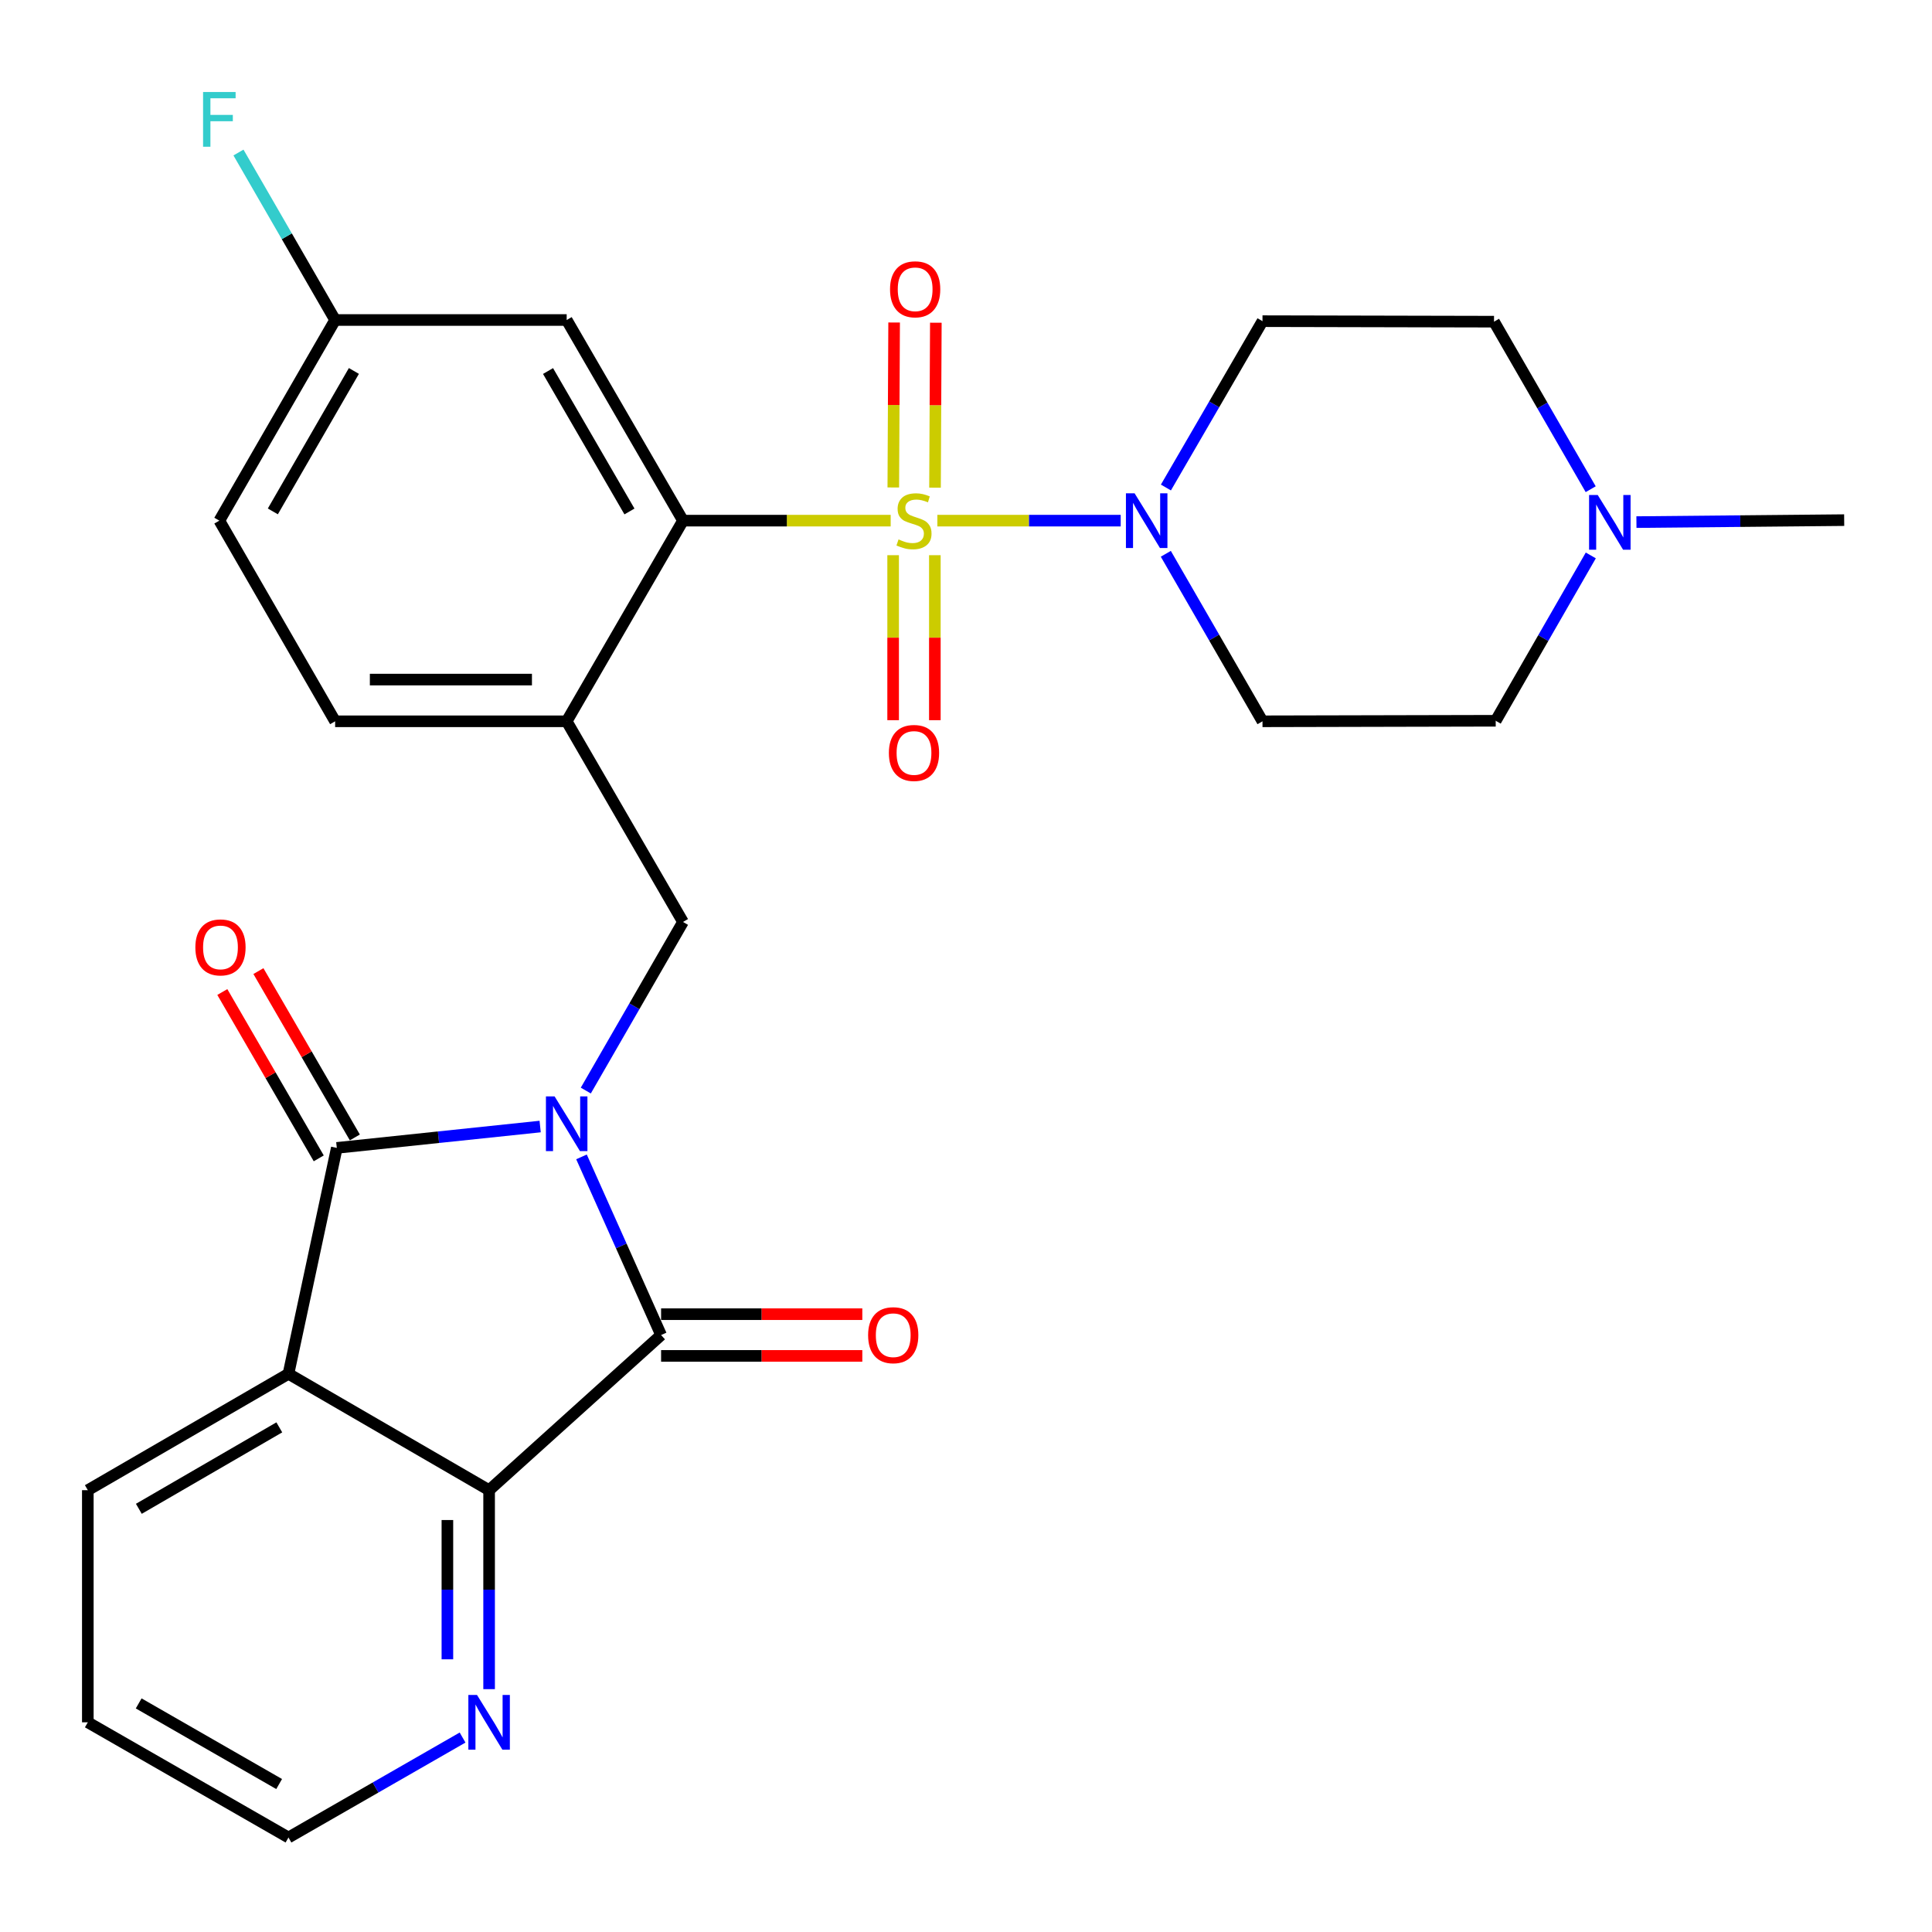 <?xml version='1.0' encoding='iso-8859-1'?>
<svg version='1.1' baseProfile='full'
              xmlns='http://www.w3.org/2000/svg'
                      xmlns:rdkit='http://www.rdkit.org/xml'
                      xmlns:xlink='http://www.w3.org/1999/xlink'
                  xml:space='preserve'
width='1000px' height='1000px' viewBox='0 0 1000 1000'>
<!-- END OF HEADER -->
<rect style='opacity:1.0;fill:#FFFFFF;stroke:none' width='1000' height='1000' x='0' y='0'> </rect>
<path class='bond-1' d='M 279.581,583.093 L 226.953,588.621' style='fill:none;fill-rule:evenodd;stroke:#0000FF;stroke-width:6px;stroke-linecap:butt;stroke-linejoin:miter;stroke-opacity:1' />
<path class='bond-1' d='M 226.953,588.621 L 174.326,594.15' style='fill:none;fill-rule:evenodd;stroke:#000000;stroke-width:6px;stroke-linecap:butt;stroke-linejoin:miter;stroke-opacity:1' />
<path class='bond-2' d='M 300.978,598.805 L 321.58,644.91' style='fill:none;fill-rule:evenodd;stroke:#0000FF;stroke-width:6px;stroke-linecap:butt;stroke-linejoin:miter;stroke-opacity:1' />
<path class='bond-2' d='M 321.58,644.91 L 342.183,691.016' style='fill:none;fill-rule:evenodd;stroke:#000000;stroke-width:6px;stroke-linecap:butt;stroke-linejoin:miter;stroke-opacity:1' />
<path class='bond-7' d='M 303.212,564.476 L 328.365,520.839' style='fill:none;fill-rule:evenodd;stroke:#0000FF;stroke-width:6px;stroke-linecap:butt;stroke-linejoin:miter;stroke-opacity:1' />
<path class='bond-7' d='M 328.365,520.839 L 353.519,477.203' style='fill:none;fill-rule:evenodd;stroke:#000000;stroke-width:6px;stroke-linecap:butt;stroke-linejoin:miter;stroke-opacity:1' />
<path class='bond-0' d='M 461.012,269.483 L 407.266,269.483' style='fill:none;fill-rule:evenodd;stroke:#CCCC00;stroke-width:6px;stroke-linecap:butt;stroke-linejoin:miter;stroke-opacity:1' />
<path class='bond-0' d='M 407.266,269.483 L 353.519,269.483' style='fill:none;fill-rule:evenodd;stroke:#000000;stroke-width:6px;stroke-linecap:butt;stroke-linejoin:miter;stroke-opacity:1' />
<path class='bond-6' d='M 485.172,269.483 L 532.622,269.483' style='fill:none;fill-rule:evenodd;stroke:#CCCC00;stroke-width:6px;stroke-linecap:butt;stroke-linejoin:miter;stroke-opacity:1' />
<path class='bond-6' d='M 532.622,269.483 L 580.071,269.483' style='fill:none;fill-rule:evenodd;stroke:#0000FF;stroke-width:6px;stroke-linecap:butt;stroke-linejoin:miter;stroke-opacity:1' />
<path class='bond-9' d='M 462.285,287.367 L 462.285,330.068' style='fill:none;fill-rule:evenodd;stroke:#CCCC00;stroke-width:6px;stroke-linecap:butt;stroke-linejoin:miter;stroke-opacity:1' />
<path class='bond-9' d='M 462.285,330.068 L 462.285,372.768' style='fill:none;fill-rule:evenodd;stroke:#FF0000;stroke-width:6px;stroke-linecap:butt;stroke-linejoin:miter;stroke-opacity:1' />
<path class='bond-9' d='M 483.878,287.367 L 483.878,330.068' style='fill:none;fill-rule:evenodd;stroke:#CCCC00;stroke-width:6px;stroke-linecap:butt;stroke-linejoin:miter;stroke-opacity:1' />
<path class='bond-9' d='M 483.878,330.068 L 483.878,372.768' style='fill:none;fill-rule:evenodd;stroke:#FF0000;stroke-width:6px;stroke-linecap:butt;stroke-linejoin:miter;stroke-opacity:1' />
<path class='bond-10' d='M 483.963,252.421 L 484.177,209.73' style='fill:none;fill-rule:evenodd;stroke:#CCCC00;stroke-width:6px;stroke-linecap:butt;stroke-linejoin:miter;stroke-opacity:1' />
<path class='bond-10' d='M 484.177,209.73 L 484.391,167.039' style='fill:none;fill-rule:evenodd;stroke:#FF0000;stroke-width:6px;stroke-linecap:butt;stroke-linejoin:miter;stroke-opacity:1' />
<path class='bond-10' d='M 462.371,252.313 L 462.585,209.622' style='fill:none;fill-rule:evenodd;stroke:#CCCC00;stroke-width:6px;stroke-linecap:butt;stroke-linejoin:miter;stroke-opacity:1' />
<path class='bond-10' d='M 462.585,209.622 L 462.798,166.931' style='fill:none;fill-rule:evenodd;stroke:#FF0000;stroke-width:6px;stroke-linecap:butt;stroke-linejoin:miter;stroke-opacity:1' />
<path class='bond-3' d='M 174.326,594.15 L 149.314,711.085' style='fill:none;fill-rule:evenodd;stroke:#000000;stroke-width:6px;stroke-linecap:butt;stroke-linejoin:miter;stroke-opacity:1' />
<path class='bond-16' d='M 183.666,588.735 L 158.71,545.686' style='fill:none;fill-rule:evenodd;stroke:#000000;stroke-width:6px;stroke-linecap:butt;stroke-linejoin:miter;stroke-opacity:1' />
<path class='bond-16' d='M 158.71,545.686 L 133.755,502.637' style='fill:none;fill-rule:evenodd;stroke:#FF0000;stroke-width:6px;stroke-linecap:butt;stroke-linejoin:miter;stroke-opacity:1' />
<path class='bond-16' d='M 164.985,599.564 L 140.03,556.515' style='fill:none;fill-rule:evenodd;stroke:#000000;stroke-width:6px;stroke-linecap:butt;stroke-linejoin:miter;stroke-opacity:1' />
<path class='bond-16' d='M 140.03,556.515 L 115.074,513.466' style='fill:none;fill-rule:evenodd;stroke:#FF0000;stroke-width:6px;stroke-linecap:butt;stroke-linejoin:miter;stroke-opacity:1' />
<path class='bond-5' d='M 342.183,691.016 L 253.162,771.316' style='fill:none;fill-rule:evenodd;stroke:#000000;stroke-width:6px;stroke-linecap:butt;stroke-linejoin:miter;stroke-opacity:1' />
<path class='bond-17' d='M 342.183,701.812 L 394.256,701.812' style='fill:none;fill-rule:evenodd;stroke:#000000;stroke-width:6px;stroke-linecap:butt;stroke-linejoin:miter;stroke-opacity:1' />
<path class='bond-17' d='M 394.256,701.812 L 446.329,701.812' style='fill:none;fill-rule:evenodd;stroke:#FF0000;stroke-width:6px;stroke-linecap:butt;stroke-linejoin:miter;stroke-opacity:1' />
<path class='bond-17' d='M 342.183,680.22 L 394.256,680.22' style='fill:none;fill-rule:evenodd;stroke:#000000;stroke-width:6px;stroke-linecap:butt;stroke-linejoin:miter;stroke-opacity:1' />
<path class='bond-17' d='M 394.256,680.22 L 446.329,680.22' style='fill:none;fill-rule:evenodd;stroke:#FF0000;stroke-width:6px;stroke-linecap:butt;stroke-linejoin:miter;stroke-opacity:1' />
<path class='bond-22' d='M 149.314,711.085 L 45.455,771.316' style='fill:none;fill-rule:evenodd;stroke:#000000;stroke-width:6px;stroke-linecap:butt;stroke-linejoin:miter;stroke-opacity:1' />
<path class='bond-22' d='M 144.568,738.798 L 71.866,780.96' style='fill:none;fill-rule:evenodd;stroke:#000000;stroke-width:6px;stroke-linecap:butt;stroke-linejoin:miter;stroke-opacity:1' />
<path class='bond-28' d='M 149.314,711.085 L 253.162,771.316' style='fill:none;fill-rule:evenodd;stroke:#000000;stroke-width:6px;stroke-linecap:butt;stroke-linejoin:miter;stroke-opacity:1' />
<path class='bond-4' d='M 353.519,269.483 L 293.312,373.343' style='fill:none;fill-rule:evenodd;stroke:#000000;stroke-width:6px;stroke-linecap:butt;stroke-linejoin:miter;stroke-opacity:1' />
<path class='bond-11' d='M 353.519,269.483 L 293.312,165.635' style='fill:none;fill-rule:evenodd;stroke:#000000;stroke-width:6px;stroke-linecap:butt;stroke-linejoin:miter;stroke-opacity:1' />
<path class='bond-11' d='M 325.808,264.736 L 283.663,192.042' style='fill:none;fill-rule:evenodd;stroke:#000000;stroke-width:6px;stroke-linecap:butt;stroke-linejoin:miter;stroke-opacity:1' />
<path class='bond-15' d='M 253.162,771.316 L 253.162,822.809' style='fill:none;fill-rule:evenodd;stroke:#000000;stroke-width:6px;stroke-linecap:butt;stroke-linejoin:miter;stroke-opacity:1' />
<path class='bond-15' d='M 253.162,822.809 L 253.162,874.302' style='fill:none;fill-rule:evenodd;stroke:#0000FF;stroke-width:6px;stroke-linecap:butt;stroke-linejoin:miter;stroke-opacity:1' />
<path class='bond-15' d='M 231.57,786.764 L 231.57,822.809' style='fill:none;fill-rule:evenodd;stroke:#000000;stroke-width:6px;stroke-linecap:butt;stroke-linejoin:miter;stroke-opacity:1' />
<path class='bond-15' d='M 231.57,822.809 L 231.57,858.854' style='fill:none;fill-rule:evenodd;stroke:#0000FF;stroke-width:6px;stroke-linecap:butt;stroke-linejoin:miter;stroke-opacity:1' />
<path class='bond-13' d='M 603.473,252.338 L 628.468,209.287' style='fill:none;fill-rule:evenodd;stroke:#0000FF;stroke-width:6px;stroke-linecap:butt;stroke-linejoin:miter;stroke-opacity:1' />
<path class='bond-13' d='M 628.468,209.287 L 653.462,166.235' style='fill:none;fill-rule:evenodd;stroke:#000000;stroke-width:6px;stroke-linecap:butt;stroke-linejoin:miter;stroke-opacity:1' />
<path class='bond-14' d='M 603.422,286.641 L 628.442,329.992' style='fill:none;fill-rule:evenodd;stroke:#0000FF;stroke-width:6px;stroke-linecap:butt;stroke-linejoin:miter;stroke-opacity:1' />
<path class='bond-14' d='M 628.442,329.992 L 653.462,373.343' style='fill:none;fill-rule:evenodd;stroke:#000000;stroke-width:6px;stroke-linecap:butt;stroke-linejoin:miter;stroke-opacity:1' />
<path class='bond-8' d='M 353.519,477.203 L 293.312,373.343' style='fill:none;fill-rule:evenodd;stroke:#000000;stroke-width:6px;stroke-linecap:butt;stroke-linejoin:miter;stroke-opacity:1' />
<path class='bond-18' d='M 293.312,373.343 L 173.462,373.343' style='fill:none;fill-rule:evenodd;stroke:#000000;stroke-width:6px;stroke-linecap:butt;stroke-linejoin:miter;stroke-opacity:1' />
<path class='bond-18' d='M 275.335,351.75 L 191.439,351.75' style='fill:none;fill-rule:evenodd;stroke:#000000;stroke-width:6px;stroke-linecap:butt;stroke-linejoin:miter;stroke-opacity:1' />
<path class='bond-30' d='M 293.312,165.635 L 173.462,165.635' style='fill:none;fill-rule:evenodd;stroke:#000000;stroke-width:6px;stroke-linecap:butt;stroke-linejoin:miter;stroke-opacity:1' />
<path class='bond-12' d='M 823.396,287.492 L 798.786,330.28' style='fill:none;fill-rule:evenodd;stroke:#0000FF;stroke-width:6px;stroke-linecap:butt;stroke-linejoin:miter;stroke-opacity:1' />
<path class='bond-12' d='M 798.786,330.28 L 774.176,373.067' style='fill:none;fill-rule:evenodd;stroke:#000000;stroke-width:6px;stroke-linecap:butt;stroke-linejoin:miter;stroke-opacity:1' />
<path class='bond-25' d='M 847.016,270.24 L 900.781,269.73' style='fill:none;fill-rule:evenodd;stroke:#0000FF;stroke-width:6px;stroke-linecap:butt;stroke-linejoin:miter;stroke-opacity:1' />
<path class='bond-25' d='M 900.781,269.73 L 954.545,269.219' style='fill:none;fill-rule:evenodd;stroke:#000000;stroke-width:6px;stroke-linecap:butt;stroke-linejoin:miter;stroke-opacity:1' />
<path class='bond-31' d='M 823.342,253.213 L 798.321,209.856' style='fill:none;fill-rule:evenodd;stroke:#0000FF;stroke-width:6px;stroke-linecap:butt;stroke-linejoin:miter;stroke-opacity:1' />
<path class='bond-31' d='M 798.321,209.856 L 773.301,166.499' style='fill:none;fill-rule:evenodd;stroke:#000000;stroke-width:6px;stroke-linecap:butt;stroke-linejoin:miter;stroke-opacity:1' />
<path class='bond-19' d='M 653.462,166.235 L 773.301,166.499' style='fill:none;fill-rule:evenodd;stroke:#000000;stroke-width:6px;stroke-linecap:butt;stroke-linejoin:miter;stroke-opacity:1' />
<path class='bond-20' d='M 653.462,373.343 L 774.176,373.067' style='fill:none;fill-rule:evenodd;stroke:#000000;stroke-width:6px;stroke-linecap:butt;stroke-linejoin:miter;stroke-opacity:1' />
<path class='bond-26' d='M 239.428,899.351 L 194.371,925.218' style='fill:none;fill-rule:evenodd;stroke:#0000FF;stroke-width:6px;stroke-linecap:butt;stroke-linejoin:miter;stroke-opacity:1' />
<path class='bond-26' d='M 194.371,925.218 L 149.314,951.085' style='fill:none;fill-rule:evenodd;stroke:#000000;stroke-width:6px;stroke-linecap:butt;stroke-linejoin:miter;stroke-opacity:1' />
<path class='bond-23' d='M 173.462,373.343 L 113.531,269.483' style='fill:none;fill-rule:evenodd;stroke:#000000;stroke-width:6px;stroke-linecap:butt;stroke-linejoin:miter;stroke-opacity:1' />
<path class='bond-21' d='M 173.462,165.635 L 113.531,269.483' style='fill:none;fill-rule:evenodd;stroke:#000000;stroke-width:6px;stroke-linecap:butt;stroke-linejoin:miter;stroke-opacity:1' />
<path class='bond-21' d='M 183.174,192.005 L 141.222,264.699' style='fill:none;fill-rule:evenodd;stroke:#000000;stroke-width:6px;stroke-linecap:butt;stroke-linejoin:miter;stroke-opacity:1' />
<path class='bond-24' d='M 173.462,165.635 L 148.447,122.29' style='fill:none;fill-rule:evenodd;stroke:#000000;stroke-width:6px;stroke-linecap:butt;stroke-linejoin:miter;stroke-opacity:1' />
<path class='bond-24' d='M 148.447,122.29 L 123.432,78.945' style='fill:none;fill-rule:evenodd;stroke:#33CCCC;stroke-width:6px;stroke-linecap:butt;stroke-linejoin:miter;stroke-opacity:1' />
<path class='bond-27' d='M 45.455,771.316 L 45.455,891.466' style='fill:none;fill-rule:evenodd;stroke:#000000;stroke-width:6px;stroke-linecap:butt;stroke-linejoin:miter;stroke-opacity:1' />
<path class='bond-29' d='M 149.314,951.085 L 45.455,891.466' style='fill:none;fill-rule:evenodd;stroke:#000000;stroke-width:6px;stroke-linecap:butt;stroke-linejoin:miter;stroke-opacity:1' />
<path class='bond-29' d='M 144.485,923.416 L 71.783,881.682' style='fill:none;fill-rule:evenodd;stroke:#000000;stroke-width:6px;stroke-linecap:butt;stroke-linejoin:miter;stroke-opacity:1' />
<path  class='atom-0' d='M 287.052 567.49
L 296.332 582.49
Q 297.252 583.97, 298.732 586.65
Q 300.212 589.33, 300.292 589.49
L 300.292 567.49
L 304.052 567.49
L 304.052 595.81
L 300.172 595.81
L 290.212 579.41
Q 289.052 577.49, 287.812 575.29
Q 286.612 573.09, 286.252 572.41
L 286.252 595.81
L 282.572 595.81
L 282.572 567.49
L 287.052 567.49
' fill='#0000FF'/>
<path  class='atom-1' d='M 465.081 279.203
Q 465.401 279.323, 466.721 279.883
Q 468.041 280.443, 469.481 280.803
Q 470.961 281.123, 472.401 281.123
Q 475.081 281.123, 476.641 279.843
Q 478.201 278.523, 478.201 276.243
Q 478.201 274.683, 477.401 273.723
Q 476.641 272.763, 475.441 272.243
Q 474.241 271.723, 472.241 271.123
Q 469.721 270.363, 468.201 269.643
Q 466.721 268.923, 465.641 267.403
Q 464.601 265.883, 464.601 263.323
Q 464.601 259.763, 467.001 257.563
Q 469.441 255.363, 474.241 255.363
Q 477.521 255.363, 481.241 256.923
L 480.321 260.003
Q 476.921 258.603, 474.361 258.603
Q 471.601 258.603, 470.081 259.763
Q 468.561 260.883, 468.601 262.843
Q 468.601 264.363, 469.361 265.283
Q 470.161 266.203, 471.281 266.723
Q 472.441 267.243, 474.361 267.843
Q 476.921 268.643, 478.441 269.443
Q 479.961 270.243, 481.041 271.883
Q 482.161 273.483, 482.161 276.243
Q 482.161 280.163, 479.521 282.283
Q 476.921 284.363, 472.561 284.363
Q 470.041 284.363, 468.121 283.803
Q 466.241 283.283, 464.001 282.363
L 465.081 279.203
' fill='#CCCC00'/>
<path  class='atom-7' d='M 587.259 255.323
L 596.539 270.323
Q 597.459 271.803, 598.939 274.483
Q 600.419 277.163, 600.499 277.323
L 600.499 255.323
L 604.259 255.323
L 604.259 283.643
L 600.379 283.643
L 590.419 267.243
Q 589.259 265.323, 588.019 263.123
Q 586.819 260.923, 586.459 260.243
L 586.459 283.643
L 582.779 283.643
L 582.779 255.323
L 587.259 255.323
' fill='#0000FF'/>
<path  class='atom-10' d='M 460.081 389.725
Q 460.081 382.925, 463.441 379.125
Q 466.801 375.325, 473.081 375.325
Q 479.361 375.325, 482.721 379.125
Q 486.081 382.925, 486.081 389.725
Q 486.081 396.605, 482.681 400.525
Q 479.281 404.405, 473.081 404.405
Q 466.841 404.405, 463.441 400.525
Q 460.081 396.645, 460.081 389.725
M 473.081 401.205
Q 477.401 401.205, 479.721 398.325
Q 482.081 395.405, 482.081 389.725
Q 482.081 384.165, 479.721 381.365
Q 477.401 378.525, 473.081 378.525
Q 468.761 378.525, 466.401 381.325
Q 464.081 384.125, 464.081 389.725
Q 464.081 395.445, 466.401 398.325
Q 468.761 401.205, 473.081 401.205
' fill='#FF0000'/>
<path  class='atom-11' d='M 460.681 149.737
Q 460.681 142.937, 464.041 139.137
Q 467.401 135.337, 473.681 135.337
Q 479.961 135.337, 483.321 139.137
Q 486.681 142.937, 486.681 149.737
Q 486.681 156.617, 483.281 160.537
Q 479.881 164.417, 473.681 164.417
Q 467.441 164.417, 464.041 160.537
Q 460.681 156.657, 460.681 149.737
M 473.681 161.217
Q 478.001 161.217, 480.321 158.337
Q 482.681 155.417, 482.681 149.737
Q 482.681 144.177, 480.321 141.377
Q 478.001 138.537, 473.681 138.537
Q 469.361 138.537, 467.001 141.337
Q 464.681 144.137, 464.681 149.737
Q 464.681 155.457, 467.001 158.337
Q 469.361 161.217, 473.681 161.217
' fill='#FF0000'/>
<path  class='atom-13' d='M 826.984 256.211
L 836.264 271.211
Q 837.184 272.691, 838.664 275.371
Q 840.144 278.051, 840.224 278.211
L 840.224 256.211
L 843.984 256.211
L 843.984 284.531
L 840.104 284.531
L 830.144 268.131
Q 828.984 266.211, 827.744 264.011
Q 826.544 261.811, 826.184 261.131
L 826.184 284.531
L 822.504 284.531
L 822.504 256.211
L 826.984 256.211
' fill='#0000FF'/>
<path  class='atom-16' d='M 246.902 877.306
L 256.182 892.306
Q 257.102 893.786, 258.582 896.466
Q 260.062 899.146, 260.142 899.306
L 260.142 877.306
L 263.902 877.306
L 263.902 905.626
L 260.022 905.626
L 250.062 889.226
Q 248.902 887.306, 247.662 885.106
Q 246.462 882.906, 246.102 882.226
L 246.102 905.626
L 242.422 905.626
L 242.422 877.306
L 246.902 877.306
' fill='#0000FF'/>
<path  class='atom-17' d='M 101.119 490.37
Q 101.119 483.57, 104.479 479.77
Q 107.839 475.97, 114.119 475.97
Q 120.399 475.97, 123.759 479.77
Q 127.119 483.57, 127.119 490.37
Q 127.119 497.25, 123.719 501.17
Q 120.319 505.05, 114.119 505.05
Q 107.879 505.05, 104.479 501.17
Q 101.119 497.29, 101.119 490.37
M 114.119 501.85
Q 118.439 501.85, 120.759 498.97
Q 123.119 496.05, 123.119 490.37
Q 123.119 484.81, 120.759 482.01
Q 118.439 479.17, 114.119 479.17
Q 109.799 479.17, 107.439 481.97
Q 105.119 484.77, 105.119 490.37
Q 105.119 496.09, 107.439 498.97
Q 109.799 501.85, 114.119 501.85
' fill='#FF0000'/>
<path  class='atom-18' d='M 449.333 691.096
Q 449.333 684.296, 452.693 680.496
Q 456.053 676.696, 462.333 676.696
Q 468.613 676.696, 471.973 680.496
Q 475.333 684.296, 475.333 691.096
Q 475.333 697.976, 471.933 701.896
Q 468.533 705.776, 462.333 705.776
Q 456.093 705.776, 452.693 701.896
Q 449.333 698.016, 449.333 691.096
M 462.333 702.576
Q 466.653 702.576, 468.973 699.696
Q 471.333 696.776, 471.333 691.096
Q 471.333 685.536, 468.973 682.736
Q 466.653 679.896, 462.333 679.896
Q 458.013 679.896, 455.653 682.696
Q 453.333 685.496, 453.333 691.096
Q 453.333 696.816, 455.653 699.696
Q 458.013 702.576, 462.333 702.576
' fill='#FF0000'/>
<path  class='atom-25' d='M 105.111 47.627
L 121.951 47.627
L 121.951 50.867
L 108.911 50.867
L 108.911 59.468
L 120.511 59.468
L 120.511 62.748
L 108.911 62.748
L 108.911 75.948
L 105.111 75.948
L 105.111 47.627
' fill='#33CCCC'/>
</svg>
